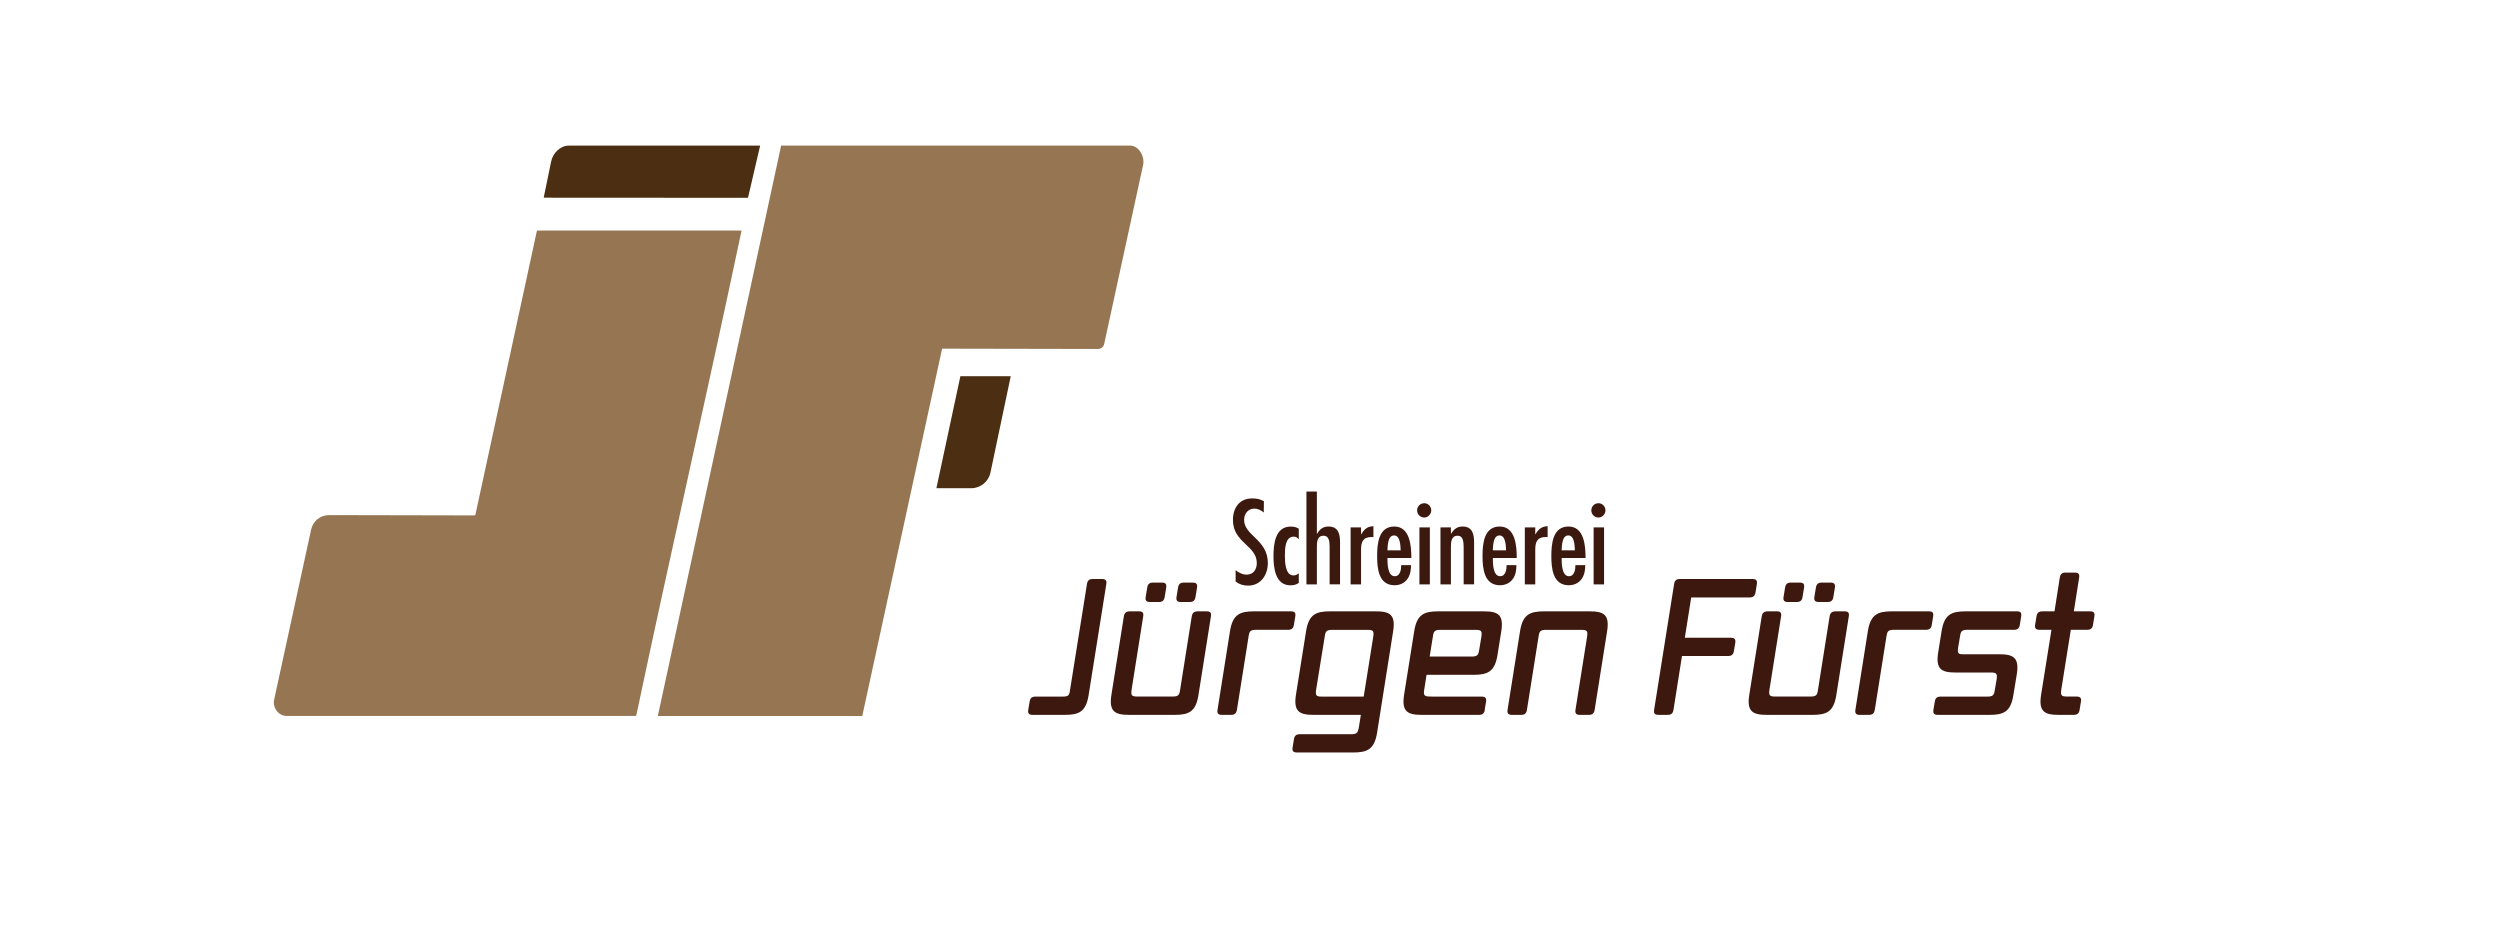 <?xml version="1.0" encoding="UTF-8"?><svg id="uuid-ea5f8b8b-10b0-40f2-98d7-3f36b350ab72" xmlns="http://www.w3.org/2000/svg" viewBox="0 0 412 154"><defs><style>.uuid-26673b0f-6582-49ae-a956-528e8f11ceec{fill:#3c180e;}.uuid-8f63c05c-8ed5-4975-be9e-e39686a0cdf8{fill:#3c190e;}.uuid-63ea12fe-5d9a-4ca5-99aa-c046d87994ae{fill:#957552;}.uuid-63ea12fe-5d9a-4ca5-99aa-c046d87994ae,.uuid-88f4ba76-07ff-4306-85bc-0b197c80ca05{fill-rule:evenodd;}.uuid-88f4ba76-07ff-4306-85bc-0b197c80ca05{fill:#4c2f13;}</style></defs><path class="uuid-88f4ba76-07ff-4306-85bc-0b197c80ca05" d="m160.05,80.45h-5.73l3.95-18.45h8.3l-3.34,15.87c-.31,1.51-1.64,2.59-3.18,2.59Z"/><path class="uuid-63ea12fe-5d9a-4ca5-99aa-c046d87994ae" d="m88.49,38l-10.13,46.77c-.02.1-.11.17-.21.17l-23.93-.05c-1.41,0-2.64.98-2.94,2.36l-6.1,28.05c-.29,1.32.72,2.69,2.07,2.69h57.42c.1,0,.19-.07.21-.17,5.63-26.69,11.7-53.14,17.33-79.83h-33.72Z"/><path class="uuid-63ea12fe-5d9a-4ca5-99aa-c046d87994ae" d="m186.26,24h-57.53l-20.32,94h33.69l13.16-60.54,25.68.05c.5,0,.93-.35,1.03-.83l6.42-29.53c.29-1.35-.73-3.14-2.11-3.15Z"/><path class="uuid-88f4ba76-07ff-4306-85bc-0b197c80ca05" d="m90.83,26.61l-1.23,5.97,33.67.02,2-8.6h-31.55c-1.4,0-2.61,1.24-2.89,2.61Z"/><path class="uuid-8f63c05c-8ed5-4975-be9e-e39686a0cdf8" d="m208.26,84.45c-.46-.36-.95-.63-1.53-.63-1.07,0-1.7.86-1.7,1.87,0,2.58,3.91,3.23,3.91,7.1,0,1.95-1.16,3.72-3.25,3.72-.78,0-1.43-.19-2.06-.67v-1.87c.57.42,1.11.73,1.83.73,1.11,0,1.66-.88,1.66-1.91,0-2.9-3.93-3.34-3.93-7.08,0-1.99,1.03-3.57,3.17-3.57.78,0,1.24.1,1.93.46l-.02,1.85Z"/><path class="uuid-8f63c05c-8ed5-4975-be9e-e39686a0cdf8" d="m214.04,96.08c-.5.29-.82.38-1.38.38-2.5,0-2.79-2.9-2.79-4.79s.23-4.89,2.83-4.89c.55,0,.86.08,1.34.34v1.76c-.23-.29-.48-.44-.86-.44-1.41,0-1.43,2.12-1.43,3.11s.04,3.28,1.41,3.28c.36,0,.61-.13.88-.36v1.62Z"/><path class="uuid-8f63c05c-8ed5-4975-be9e-e39686a0cdf8" d="m219.12,96.31v-6.26c-.02-.73-.04-1.76-1.01-1.76-1.09,0-1.09,1.15-1.09,1.95v6.07h-1.72v-15.31h1.72v7.01c.48-.78.97-1.24,1.93-1.24,1.62,0,1.89,1.28,1.89,2.6v6.93h-1.72Z"/><path class="uuid-8f63c05c-8ed5-4975-be9e-e39686a0cdf8" d="m226.34,88.52c-.1-.02-.21-.02-.32-.02-1.43,0-1.72.86-1.72,2.12v5.69h-1.72v-9.39h1.72v1.18c.52-.88.99-1.32,2.04-1.39v1.81Z"/><path class="uuid-8f63c05c-8ed5-4975-be9e-e39686a0cdf8" d="m228.65,91.96c0,.82,0,3,1.2,3,.92,0,1.07-1.13,1.07-1.83h1.62c-.02.67-.06,1.28-.36,1.89-.44.92-1.32,1.43-2.35,1.43-2.65,0-2.88-2.79-2.88-4.81s.23-4.87,2.83-4.87,2.81,3.23,2.81,5.19h-3.95Zm2.18-1.26c-.04-.73-.04-2.46-1.09-2.46s-1.05,1.74-1.09,2.46h2.18Z"/><path class="uuid-8f63c05c-8ed5-4975-be9e-e39686a0cdf8" d="m234.72,85.29c-.65,0-1.18-.52-1.18-1.18s.52-1.18,1.18-1.18,1.15.55,1.15,1.18-.53,1.18-1.15,1.18Zm-.8,11.02v-9.39h1.72v9.39h-1.72Z"/><path class="uuid-8f63c05c-8ed5-4975-be9e-e39686a0cdf8" d="m241.21,96.31v-6.09c-.02-.9-.04-1.93-1.01-1.93-1.09,0-1.09,1.15-1.09,1.95v6.07h-1.72v-9.39h1.72v1.09c.48-.78.97-1.24,1.93-1.24,1.62,0,1.89,1.28,1.89,2.6v6.93h-1.72Z"/><path class="uuid-8f63c05c-8ed5-4975-be9e-e39686a0cdf8" d="m246.02,91.96c0,.82,0,3,1.2,3,.92,0,1.07-1.13,1.07-1.83h1.62c-.02.67-.06,1.28-.36,1.89-.44.92-1.32,1.43-2.35,1.43-2.64,0-2.88-2.79-2.88-4.81s.23-4.87,2.83-4.87,2.81,3.23,2.81,5.19h-3.95Zm2.18-1.26c-.04-.73-.04-2.46-1.09-2.46s-1.05,1.74-1.09,2.46h2.18Z"/><path class="uuid-8f63c05c-8ed5-4975-be9e-e39686a0cdf8" d="m255.05,88.52c-.1-.02-.21-.02-.32-.02-1.43,0-1.72.86-1.72,2.12v5.69h-1.72v-9.39h1.72v1.18c.52-.88.99-1.32,2.04-1.39v1.81Z"/><path class="uuid-8f63c05c-8ed5-4975-be9e-e39686a0cdf8" d="m257.36,91.96c0,.82,0,3,1.2,3,.92,0,1.07-1.13,1.07-1.83h1.62c-.02.67-.06,1.28-.36,1.89-.44.92-1.32,1.43-2.35,1.43-2.64,0-2.88-2.79-2.88-4.81s.23-4.87,2.83-4.87,2.81,3.23,2.81,5.19h-3.95Zm2.18-1.26c-.04-.73-.04-2.46-1.09-2.46s-1.05,1.74-1.09,2.46h2.18Z"/><path class="uuid-8f63c05c-8ed5-4975-be9e-e39686a0cdf8" d="m263.43,85.29c-.65,0-1.18-.52-1.18-1.18s.52-1.18,1.18-1.18,1.15.55,1.15,1.18-.53,1.18-1.15,1.18Zm-.8,11.02v-9.39h1.72v9.39h-1.72Z"/><path class="uuid-26673b0f-6582-49ae-a956-528e8f11ceec" d="m175.5,117.81h-5.33c-.59,0-.81-.25-.71-.84l.22-1.33c.09-.59.37-.84.96-.84h4.43c1.02,0,1.15-.19,1.27-1.08l2.79-17.46c.09-.59.37-.84.96-.84h1.52c.59,0,.81.25.71.84l-2.91,18.26c-.43,2.76-1.58,3.29-3.91,3.29Z"/><path class="uuid-26673b0f-6582-49ae-a956-528e8f11ceec" d="m193.61,117.81h-7.53c-2.33,0-3.35-.53-2.92-3.29l2.05-12.93c.09-.59.4-.84.99-.84h1.52c.59,0,.78.25.68.84l-1.92,12.12c-.12.9.03,1.08.96,1.08h5.77c.93,0,1.15-.19,1.27-1.08l1.92-12.12c.09-.59.4-.84.99-.84h1.49c.59,0,.78.25.68.84l-2.05,12.93c-.43,2.76-1.58,3.29-3.91,3.29Zm-1.67-19.44c-.09.59-.37.84-.96.84h-1.46c-.59,0-.81-.25-.71-.84l.25-1.52c.09-.59.37-.84.96-.84h1.46c.59,0,.81.25.71.84l-.25,1.52Zm5.08,0c-.09.59-.37.84-.96.84h-1.46c-.59,0-.81-.25-.71-.84l.25-1.52c.09-.59.37-.84.96-.84h1.46c.59,0,.81.25.71.84l-.25,1.52Z"/><path class="uuid-26673b0f-6582-49ae-a956-528e8f11ceec" d="m203.84,116.97c-.09.59-.37.84-.96.84h-1.52c-.59,0-.81-.25-.71-.84l2.05-12.93c.43-2.76,1.61-3.29,3.94-3.29h6.14c.59,0,.78.25.68.84l-.22,1.36c-.09.59-.37.84-.96.84h-5.24c-.93,0-1.15.19-1.27,1.08l-1.92,12.09Z"/><path class="uuid-26673b0f-6582-49ae-a956-528e8f11ceec" d="m223.03,124.01h-9.3c-.59,0-.81-.25-.71-.84l.22-1.33c.09-.59.37-.84.96-.84h8.43c.93,0,1.15-.19,1.3-1.08l.34-2.11h-7.78c-2.33,0-3.35-.53-2.92-3.29l1.67-10.48c.43-2.76,1.61-3.29,3.94-3.29h7.53c2.33,0,3.32.53,2.88,3.29l-2.64,16.68c-.43,2.76-1.61,3.29-3.94,3.29Zm1.71-9.21l1.58-9.92c.12-.9-.03-1.08-.96-1.08h-5.77c-.93,0-1.15.19-1.27,1.08l-1.43,8.84c-.12.9.03,1.08.96,1.08h6.88Z"/><path class="uuid-26673b0f-6582-49ae-a956-528e8f11ceec" d="m244.7,116.97c-.09.59-.37.84-.96.84h-9.43c-2.33,0-3.35-.53-2.92-3.29l1.67-10.48c.43-2.76,1.61-3.29,3.94-3.29h7.53c2.33,0,3.32.53,2.88,3.29l-.62,3.88c-.43,2.76-1.61,3.29-3.94,3.29h-7.75l-.4,2.51c-.16,1.05.12,1.08,1.49,1.08h8c.59,0,.81.25.71.84l-.22,1.33Zm-.93-9.86l.37-2.23c.12-.9-.03-1.08-.96-1.08h-5.77c-.93,0-1.15.19-1.27,1.08l-.53,3.32h6.88c.93,0,1.15-.19,1.27-1.09Z"/><path class="uuid-26673b0f-6582-49ae-a956-528e8f11ceec" d="m262.8,116.97c-.09.59-.37.84-.96.84h-1.49c-.59,0-.81-.25-.71-.84l1.92-12.09c.12-.9-.03-1.08-.96-1.08h-5.77c-.93,0-1.15.19-1.27,1.08l-1.92,12.09c-.09.59-.37.84-.96.84h-1.52c-.59,0-.81-.25-.71-.84l2.05-12.93c.43-2.76,1.61-3.29,3.94-3.29h7.53c2.33,0,3.32.53,2.88,3.29l-2.05,12.93Z"/><path class="uuid-26673b0f-6582-49ae-a956-528e8f11ceec" d="m275.79,116.97c-.09.59-.37.84-.96.84h-1.52c-.59,0-.81-.25-.71-.84l3.29-20.71c.09-.59.37-.84.96-.84h11.97c.59,0,.81.25.71.84l-.22,1.36c-.09.59-.4.84-.99.84h-9.61l-1.05,6.64h7.6c.59,0,.81.25.71.84l-.22,1.33c-.09.59-.37.84-.96.84h-7.6l-1.4,8.87Z"/><path class="uuid-26673b0f-6582-49ae-a956-528e8f11ceec" d="m298.73,117.81h-7.54c-2.33,0-3.35-.53-2.91-3.29l2.05-12.93c.09-.59.4-.84.99-.84h1.52c.59,0,.78.25.68.84l-1.92,12.12c-.12.9.03,1.08.96,1.08h5.77c.93,0,1.15-.19,1.27-1.08l1.92-12.12c.09-.59.4-.84.99-.84h1.49c.59,0,.78.25.68.84l-2.05,12.93c-.43,2.76-1.58,3.29-3.91,3.29Zm-1.67-19.44c-.09.59-.37.84-.96.84h-1.46c-.59,0-.81-.25-.71-.84l.25-1.52c.09-.59.37-.84.96-.84h1.46c.59,0,.81.25.71.84l-.25,1.52Zm5.08,0c-.09.59-.37.84-.96.84h-1.46c-.59,0-.81-.25-.71-.84l.25-1.52c.09-.59.37-.84.96-.84h1.46c.59,0,.81.25.71.84l-.25,1.52Z"/><path class="uuid-26673b0f-6582-49ae-a956-528e8f11ceec" d="m308.96,116.97c-.09.59-.37.84-.96.84h-1.52c-.59,0-.81-.25-.71-.84l2.05-12.93c.43-2.76,1.61-3.29,3.94-3.29h6.14c.59,0,.78.25.68.84l-.22,1.36c-.09.59-.37.84-.96.84h-5.24c-.93,0-1.15.19-1.27,1.08l-1.92,12.09Z"/><path class="uuid-26673b0f-6582-49ae-a956-528e8f11ceec" d="m327.9,117.81h-8.56c-.59,0-.81-.25-.71-.84l.22-1.33c.09-.59.37-.84.96-.84h7.66c.93,0,1.15-.19,1.27-1.08l.31-1.8c.12-.9-.03-1.09-.96-1.09h-5.8c-2.33,0-3.32-.53-2.88-3.29l.56-3.5c.43-2.76,1.61-3.29,3.94-3.29h8.5c.59,0,.78.25.68.84l-.22,1.36c-.09.59-.37.84-.96.84h-7.63c-.93,0-1.15.19-1.27,1.08l-.31,1.86c-.12.78-.03,1.09.65,1.09h6.11c2.33,0,3.35.53,2.91,3.29l-.56,3.41c-.43,2.76-1.58,3.29-3.91,3.29Z"/><path class="uuid-26673b0f-6582-49ae-a956-528e8f11ceec" d="m342.72,116.97c-.09.59-.37.84-.96.84h-2.48c-2.33,0-3.35-.53-2.91-3.29l1.71-10.73h-1.98c-.59,0-.81-.25-.71-.84l.22-1.36c.09-.59.4-.84.99-.84h1.98l.87-5.55c.09-.59.37-.84.96-.84h1.52c.59,0,.81.25.71.84l-.87,5.55h2.7c.59,0,.78.25.68.84l-.22,1.36c-.09.59-.37.84-.96.84h-2.7l-1.58,9.92c-.12.9.03,1.08.96,1.08h1.58c.59,0,.81.25.71.84l-.22,1.33Z"/></svg>